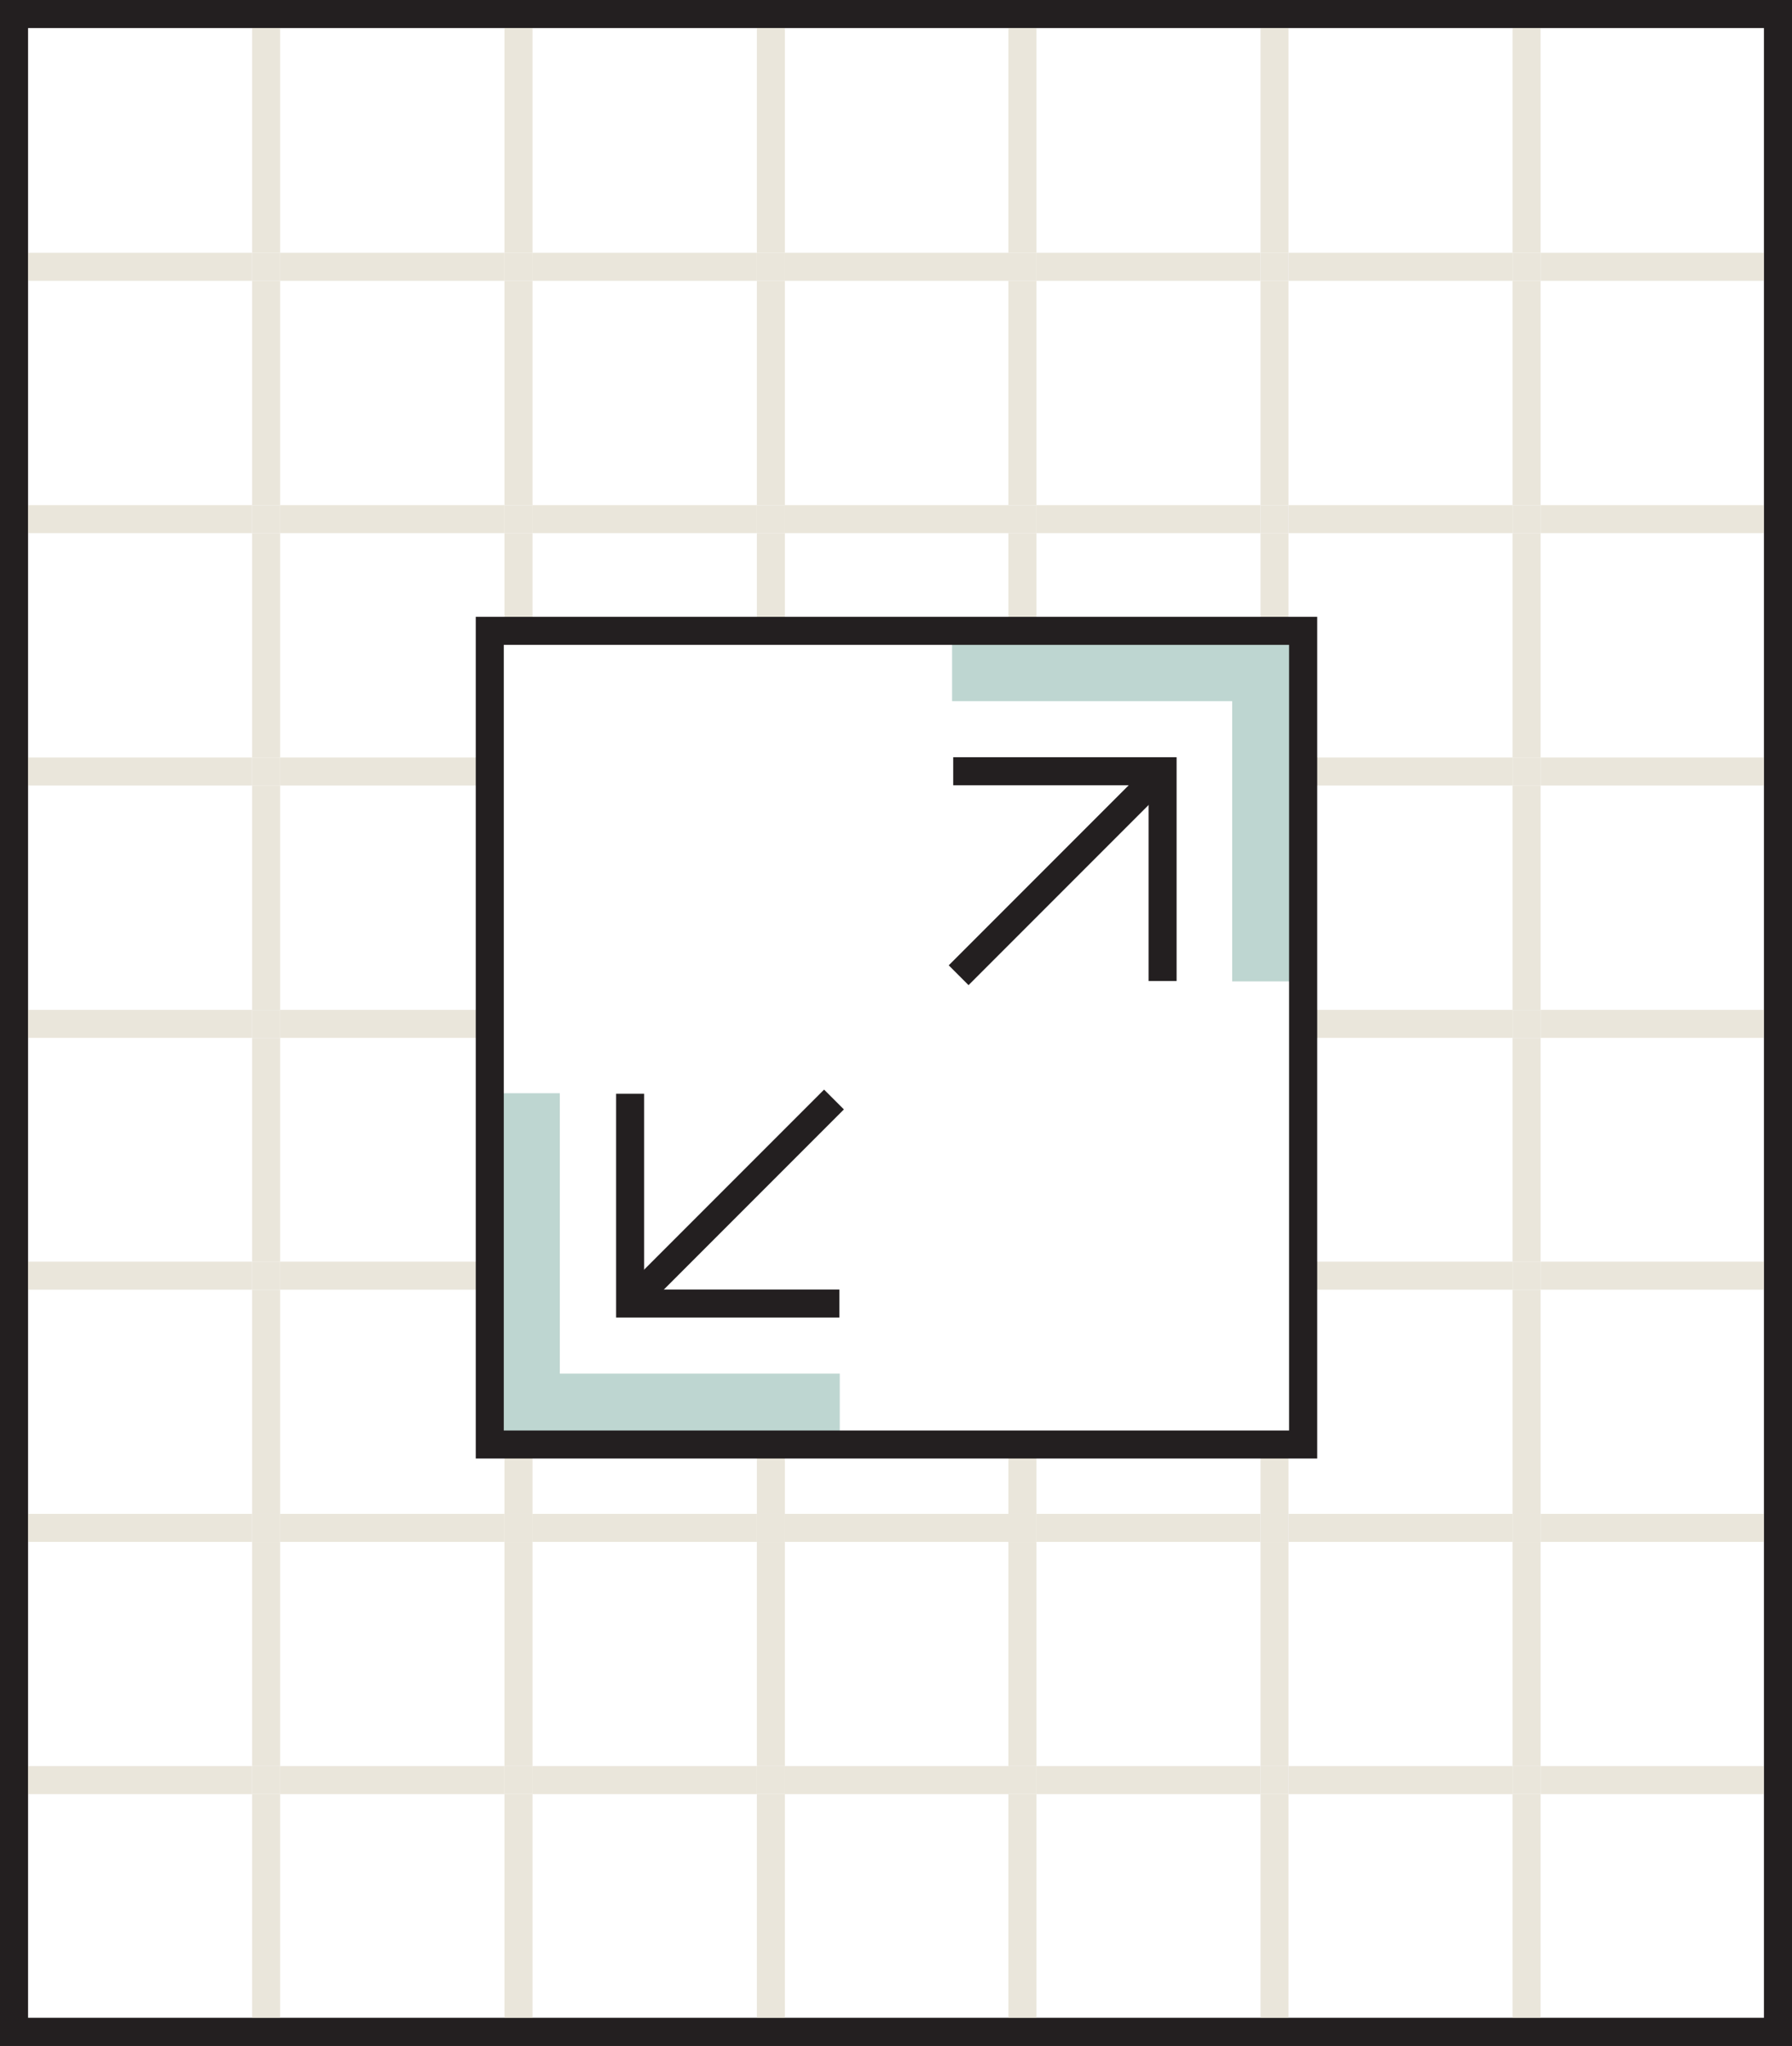 <?xml version="1.0" encoding="UTF-8"?><svg id="Layer_2" xmlns="http://www.w3.org/2000/svg" viewBox="0 0 127.95 146.01"><rect x="0" y="0" width="127.95" height="146.01" fill="#808080" stroke="none"/><defs><style>.cls-1,.cls-2{fill:none;}.cls-3{fill:#eae6db;}.cls-4{fill:#fff;}.cls-5{fill:#bed6d1;}.cls-6{fill:#231f20;}.cls-2{stroke:#231f20;stroke-miterlimit:10;stroke-width:2px;}</style></defs><g id="Layer_3"><g><rect class="cls-4" x="1" y="1" width="125.95" height="144.01"/><rect class="cls-2" x="1" y="1" width="125.95" height="144.01"/><g><rect class="cls-1" x="92" y="1" width="16" height="17.04"/><rect class="cls-1" x="56.04" y="20.04" width="15.97" height="16.01"/><rect class="cls-1" x="74" y="20.04" width="16" height="16.01"/><rect class="cls-1" x="110" y="20.04" width="16.95" height="16.01"/><rect class="cls-1" x="74" y="1" width="16" height="17.04"/><rect class="cls-1" x="110" y="1" width="16.95" height="17.04"/><rect class="cls-1" x="38.02" y="20.04" width="16.02" height="16.01"/><rect class="cls-1" x="92" y="38.05" width="16" height="16.01"/><rect class="cls-1" x="38.02" y="1" width="16.02" height="17.04"/><rect class="cls-1" x="92" y="56.06" width="16" height="16.01"/><rect class="cls-1" x="20" y="1" width="16.02" height="17.04"/><rect class="cls-1" x="20" y="20.04" width="16.02" height="16.01"/><rect class="cls-1" x="92" y="20.04" width="16" height="16.01"/><rect class="cls-1" x="56.04" y="1" width="15.97" height="17.04"/><rect class="cls-1" x="20" y="92.04" width="16.02" height="16"/><rect class="cls-1" x="92" y="74.07" width="16" height="15.97"/><rect class="cls-1" x="38.02" y="110.04" width="16.02" height="16"/><rect class="cls-1" x="20" y="110.04" width="16.02" height="16"/><rect class="cls-1" x="56.04" y="110.04" width="15.97" height="16"/><rect class="cls-1" x="92" y="110.04" width="16" height="16"/><rect class="cls-1" x="74" y="110.04" width="16" height="16"/><rect class="cls-1" x="20" y="56.06" width="16.02" height="16.01"/><rect class="cls-1" x="110" y="92.04" width="16.95" height="16"/><rect class="cls-1" x="20" y="38.05" width="16.02" height="16.01"/><rect class="cls-1" x="110" y="38.05" width="16.95" height="16.01"/><rect class="cls-1" x="110" y="56.06" width="16.95" height="16.01"/><rect class="cls-1" x="110" y="74.07" width="16.95" height="15.97"/><rect class="cls-1" x="20" y="74.07" width="16.02" height="15.97"/><rect class="cls-1" x="110" y="110.04" width="16.95" height="16"/><rect class="cls-1" x="38.02" y="128.04" width="16.02" height="16.97"/><rect class="cls-1" x="74" y="56.06" width="16" height="16.01"/><rect class="cls-1" x="1" y="128.04" width="17" height="16.97"/><rect class="cls-1" x="74" y="74.07" width="16" height="15.97"/><rect class="cls-1" x="74" y="38.05" width="16" height="16.01"/><rect class="cls-1" x="56.04" y="38.05" width="15.97" height="16.01"/><rect class="cls-1" x="20" y="128.04" width="16.02" height="16.97"/><rect class="cls-1" x="56.04" y="128.04" width="15.97" height="16.97"/><rect class="cls-1" x="110" y="128.04" width="16.95" height="16.97"/><rect class="cls-1" x="74" y="128.04" width="16" height="16.97"/><rect class="cls-1" x="56.04" y="56.06" width="15.97" height="16.01"/><rect class="cls-1" x="92" y="128.04" width="16" height="16.97"/><rect class="cls-1" x="56.04" y="74.07" width="15.97" height="15.97"/><rect class="cls-1" x="1" y="56.06" width="17" height="16.01"/><rect class="cls-1" x="1" y="38.05" width="17" height="16.01"/><rect class="cls-1" x="74" y="92.04" width="16" height="16"/><rect class="cls-1" x="1" y="1" width="17" height="17.04"/><rect class="cls-1" x="56.04" y="92.04" width="15.97" height="16"/><rect class="cls-1" x="92" y="92.04" width="16" height="16"/><rect class="cls-1" x="1" y="20.04" width="17" height="16.01"/><rect class="cls-1" x="1" y="110.04" width="17" height="16"/><rect class="cls-1" x="38.02" y="74.07" width="16.02" height="15.97"/><rect class="cls-1" x="1" y="92.04" width="17" height="16"/><rect class="cls-1" x="38.02" y="56.06" width="16.02" height="16.01"/><rect class="cls-1" x="38.02" y="38.05" width="16.02" height="16.01"/><rect class="cls-1" x="38.02" y="92.04" width="16.02" height="16"/><rect class="cls-1" x="1" y="74.07" width="17" height="15.97"/><rect class="cls-3" x="18" y="74.07" width="2" height="15.97"/><rect class="cls-3" x="18" y="92.04" width="2" height="16"/><rect class="cls-3" x="18" y="20.04" width="2" height="16.01"/><rect class="cls-3" x="18" y="56.06" width="2" height="16.01"/><rect class="cls-3" x="18" y="110.04" width="2" height="16"/><rect class="cls-3" x="18" y="38.05" width="2" height="16.01"/><rect class="cls-3" x="18" y="1" width="2" height="17.04"/><rect class="cls-3" x="18" y="128.04" width="2" height="16.97"/><rect class="cls-3" x="36.02" y="20.04" width="2" height="16.01"/><rect class="cls-3" x="36.02" y="38.05" width="2" height="16.01"/><rect class="cls-3" x="36.02" y="56.06" width="2" height="16.01"/><rect class="cls-3" x="36.02" y="74.07" width="2" height="15.97"/><rect class="cls-3" x="36.02" y="1" width="2" height="17.04"/><rect class="cls-3" x="36.02" y="128.04" width="2" height="16.97"/><rect class="cls-3" x="36.02" y="110.04" width="2" height="16"/><rect class="cls-3" x="36.02" y="92.04" width="2" height="16"/><rect class="cls-3" x="54.04" y="20.04" width="2" height="16.01"/><rect class="cls-3" x="54.04" y="1" width="2" height="17.04"/><rect class="cls-3" x="54.04" y="56.06" width="2" height="16.01"/><rect class="cls-3" x="54.04" y="74.07" width="2" height="15.97"/><rect class="cls-3" x="54.04" y="92.04" width="2" height="16"/><rect class="cls-3" x="54.04" y="38.05" width="2" height="16.01"/><rect class="cls-3" x="54.04" y="128.04" width="2" height="16.97"/><rect class="cls-3" x="54.04" y="110.04" width="2" height="16"/><rect class="cls-3" x="72" y="38.05" width="2" height="16.01"/><rect class="cls-3" x="72" y="1" width="2" height="17.04"/><rect class="cls-3" x="72" y="74.07" width="2" height="15.97"/><rect class="cls-3" x="72" y="128.04" width="2" height="16.97"/><rect class="cls-3" x="72" y="20.04" width="2" height="16.01"/><rect class="cls-3" x="72" y="110.04" width="2" height="16"/><rect class="cls-3" x="72" y="56.06" width="2" height="16.01"/><rect class="cls-3" x="72" y="92.04" width="2" height="16"/><rect class="cls-3" x="90" y="20.04" width="2" height="16.01"/><rect class="cls-3" x="90" y="1" width="2" height="17.04"/><rect class="cls-3" x="90" y="74.07" width="2" height="15.97"/><rect class="cls-3" x="90" y="128.04" width="2" height="16.97"/><rect class="cls-3" x="90" y="38.05" width="2" height="16.01"/><rect class="cls-3" x="90" y="92.04" width="2" height="16"/><rect class="cls-3" x="90" y="56.06" width="2" height="16.01"/><rect class="cls-3" x="90" y="110.04" width="2" height="16"/><rect class="cls-3" x="108" y="1" width="2" height="17.04"/><rect class="cls-3" x="108" y="128.04" width="2" height="16.97"/><rect class="cls-3" x="108" y="92.04" width="2" height="16"/><rect class="cls-3" x="108" y="38.05" width="2" height="16.01"/><rect class="cls-3" x="108" y="20.04" width="2" height="16.01"/><rect class="cls-3" x="108" y="56.06" width="2" height="16.01"/><rect class="cls-3" x="108" y="110.04" width="2" height="16"/><rect class="cls-3" x="108" y="74.07" width="2" height="15.97"/><rect class="cls-3" x="20" y="36.05" width="16.02" height="2"/><rect class="cls-3" x="1" y="36.05" width="17" height="2"/><rect class="cls-3" x="92" y="36.05" width="16" height="2"/><rect class="cls-3" x="110" y="36.05" width="16.95" height="2"/><rect class="cls-3" x="56.04" y="36.05" width="15.97" height="2"/><rect class="cls-3" x="74" y="36.05" width="16" height="2"/><rect class="cls-3" x="38.02" y="36.05" width="16.02" height="2"/><rect class="cls-3" x="18" y="36.05" width="2" height="2"/><rect class="cls-3" x="36.02" y="36.05" width="2" height="2"/><rect class="cls-3" x="54.04" y="36.05" width="2" height="2"/><rect class="cls-3" x="72" y="36.05" width="2" height="2"/><rect class="cls-3" x="90" y="36.05" width="2" height="2"/><rect class="cls-3" x="108" y="36.05" width="2" height="2"/><rect class="cls-3" x="74" y="54.06" width="16" height="2"/><rect class="cls-3" x="92" y="54.06" width="16" height="2"/><rect class="cls-3" x="1" y="54.06" width="17" height="2"/><rect class="cls-3" x="38.02" y="54.06" width="16.02" height="2"/><rect class="cls-3" x="56.04" y="54.06" width="15.97" height="2"/><rect class="cls-3" x="20" y="54.06" width="16.02" height="2"/><rect class="cls-3" x="110" y="54.06" width="16.95" height="2"/><rect class="cls-3" x="18" y="54.06" width="2" height="2"/><rect class="cls-3" x="36.02" y="54.06" width="2" height="2"/><rect class="cls-3" x="54.04" y="54.06" width="2" height="2"/><rect class="cls-3" x="72" y="54.06" width="2" height="2"/><rect class="cls-3" x="90" y="54.06" width="2" height="2"/><rect class="cls-3" x="108" y="54.06" width="2" height="2"/><rect class="cls-3" x="92" y="72.07" width="16" height="2"/><rect class="cls-3" x="110" y="72.07" width="16.95" height="2"/><rect class="cls-3" x="56.04" y="72.07" width="15.97" height="2"/><rect class="cls-3" x="74" y="72.07" width="16" height="2"/><rect class="cls-3" x="38.02" y="72.07" width="16.02" height="2"/><rect class="cls-3" x="20" y="72.07" width="16.02" height="2"/><rect class="cls-3" x="1" y="72.07" width="17" height="2"/><rect class="cls-3" x="18" y="72.07" width="2" height="2"/><rect class="cls-3" x="36.02" y="72.07" width="2" height="2"/><rect class="cls-3" x="54.04" y="72.07" width="2" height="2"/><rect class="cls-3" x="72" y="72.07" width="2" height="2"/><rect class="cls-3" x="90" y="72.07" width="2" height="2"/><rect class="cls-3" x="108" y="72.07" width="2" height="2"/><rect class="cls-3" x="20" y="90.04" width="16.02" height="2"/><rect class="cls-3" x="110" y="90.04" width="16.95" height="2"/><rect class="cls-3" x="38.02" y="90.04" width="16.02" height="2"/><rect class="cls-3" x="92" y="90.04" width="16" height="2"/><rect class="cls-3" x="74" y="90.04" width="16" height="2"/><rect class="cls-3" x="56.04" y="90.04" width="15.97" height="2"/><rect class="cls-3" x="1" y="90.04" width="17" height="2"/><rect class="cls-3" x="18" y="90.04" width="2" height="2"/><rect class="cls-3" x="36.02" y="90.04" width="2" height="2"/><rect class="cls-3" x="54.04" y="90.04" width="2" height="2"/><rect class="cls-3" x="72" y="90.04" width="2" height="2"/><rect class="cls-3" x="90" y="90.04" width="2" height="2"/><rect class="cls-3" x="108" y="90.04" width="2" height="2"/><rect class="cls-3" x="1" y="108.04" width="17" height="2"/><rect class="cls-3" x="92" y="108.04" width="16" height="2"/><rect class="cls-3" x="20" y="108.04" width="16.02" height="2"/><rect class="cls-3" x="110" y="108.04" width="16.95" height="2"/><rect class="cls-3" x="56.04" y="108.04" width="15.97" height="2"/><rect class="cls-3" x="74" y="108.04" width="16" height="2"/><rect class="cls-3" x="38.02" y="108.04" width="16.02" height="2"/><rect class="cls-3" x="18" y="108.04" width="2" height="2"/><rect class="cls-3" x="36.02" y="108.04" width="2" height="2"/><rect class="cls-3" x="54.04" y="108.04" width="2" height="2"/><rect class="cls-3" x="72" y="108.04" width="2" height="2"/><rect class="cls-3" x="90" y="108.04" width="2" height="2"/><rect class="cls-3" x="108" y="108.04" width="2" height="2"/><rect class="cls-3" x="38.02" y="126.04" width="16.02" height="2"/><rect class="cls-3" x="20" y="126.04" width="16.02" height="2"/><rect class="cls-3" x="92" y="126.04" width="16" height="2"/><rect class="cls-3" x="1" y="126.04" width="17" height="2"/><rect class="cls-3" x="110" y="126.04" width="16.95" height="2"/><rect class="cls-3" x="74" y="126.04" width="16" height="2"/><rect class="cls-3" x="56.04" y="126.04" width="15.97" height="2"/><rect class="cls-3" x="18" y="126.04" width="2" height="2"/><rect class="cls-3" x="36.02" y="126.04" width="2" height="2"/><rect class="cls-3" x="54.04" y="126.04" width="2" height="2"/><rect class="cls-3" x="72" y="126.04" width="2" height="2"/><rect class="cls-3" x="90" y="126.04" width="2" height="2"/><rect class="cls-3" x="108" y="126.04" width="2" height="2"/><rect class="cls-3" x="110" y="18.04" width="16.95" height="2"/><rect class="cls-3" x="1" y="18.04" width="17" height="2"/><rect class="cls-3" x="38.02" y="18.04" width="16.02" height="2"/><rect class="cls-3" x="92" y="18.04" width="16" height="2"/><rect class="cls-3" x="20" y="18.04" width="16.02" height="2"/><rect class="cls-3" x="56.04" y="18.04" width="15.97" height="2"/><rect class="cls-3" x="74" y="18.04" width="16" height="2"/><rect class="cls-3" x="18" y="18.04" width="2" height="2"/><rect class="cls-3" x="36.02" y="18.04" width="2" height="2"/><rect class="cls-3" x="54.04" y="18.04" width="2" height="2"/><rect class="cls-3" x="72" y="18.04" width="2" height="2"/><rect class="cls-3" x="90" y="18.04" width="2" height="2"/><rect class="cls-3" x="108" y="18.04" width="2" height="2"/></g><path class="cls-6" d="M127.95,146.01H0V0H127.95V146.01Zm-125.95-2H125.95V2H2V144.01Z"/><g><rect class="cls-4" x="34.97" y="45.02" width="58.08" height="58.08"/><g><rect class="cls-5" x="35.21" y="78.02" width="4.76" height="25.36"/><rect class="cls-5" x="44.91" y="87.73" width="4.76" height="25.36" transform="translate(147.69 53.12) rotate(90)"/></g><g><rect class="cls-5" x="87.98" y="44.69" width="4.76" height="25.36" transform="translate(180.72 114.73) rotate(180)"/><rect class="cls-5" x="78.28" y="34.98" width="4.76" height="25.36" transform="translate(33 128.32) rotate(-90)"/></g><g><polygon class="cls-6" points="59.93 94.03 43.99 94.03 43.99 78.06 45.99 78.06 45.99 92.03 59.93 92.03 59.93 94.03"/><rect class="cls-6" x="42.57" y="84.5" width="19.88" height="2" transform="translate(-45.07 62.17) rotate(-45)"/></g><g><polygon class="cls-6" points="84.01 70.01 82.01 70.01 82.01 56.04 68.06 56.04 68.06 54.04 84.01 54.04 84.01 70.01"/><rect class="cls-6" x="65.54" y="61.57" width="19.88" height="2" transform="translate(-22.14 71.7) rotate(-45)"/></g><path class="cls-6" d="M94.04,104.09H33.97V44.02h60.08v60.08Zm-58.08-2h56.08V46.02H35.97v56.08Z"/></g></g></g></svg>